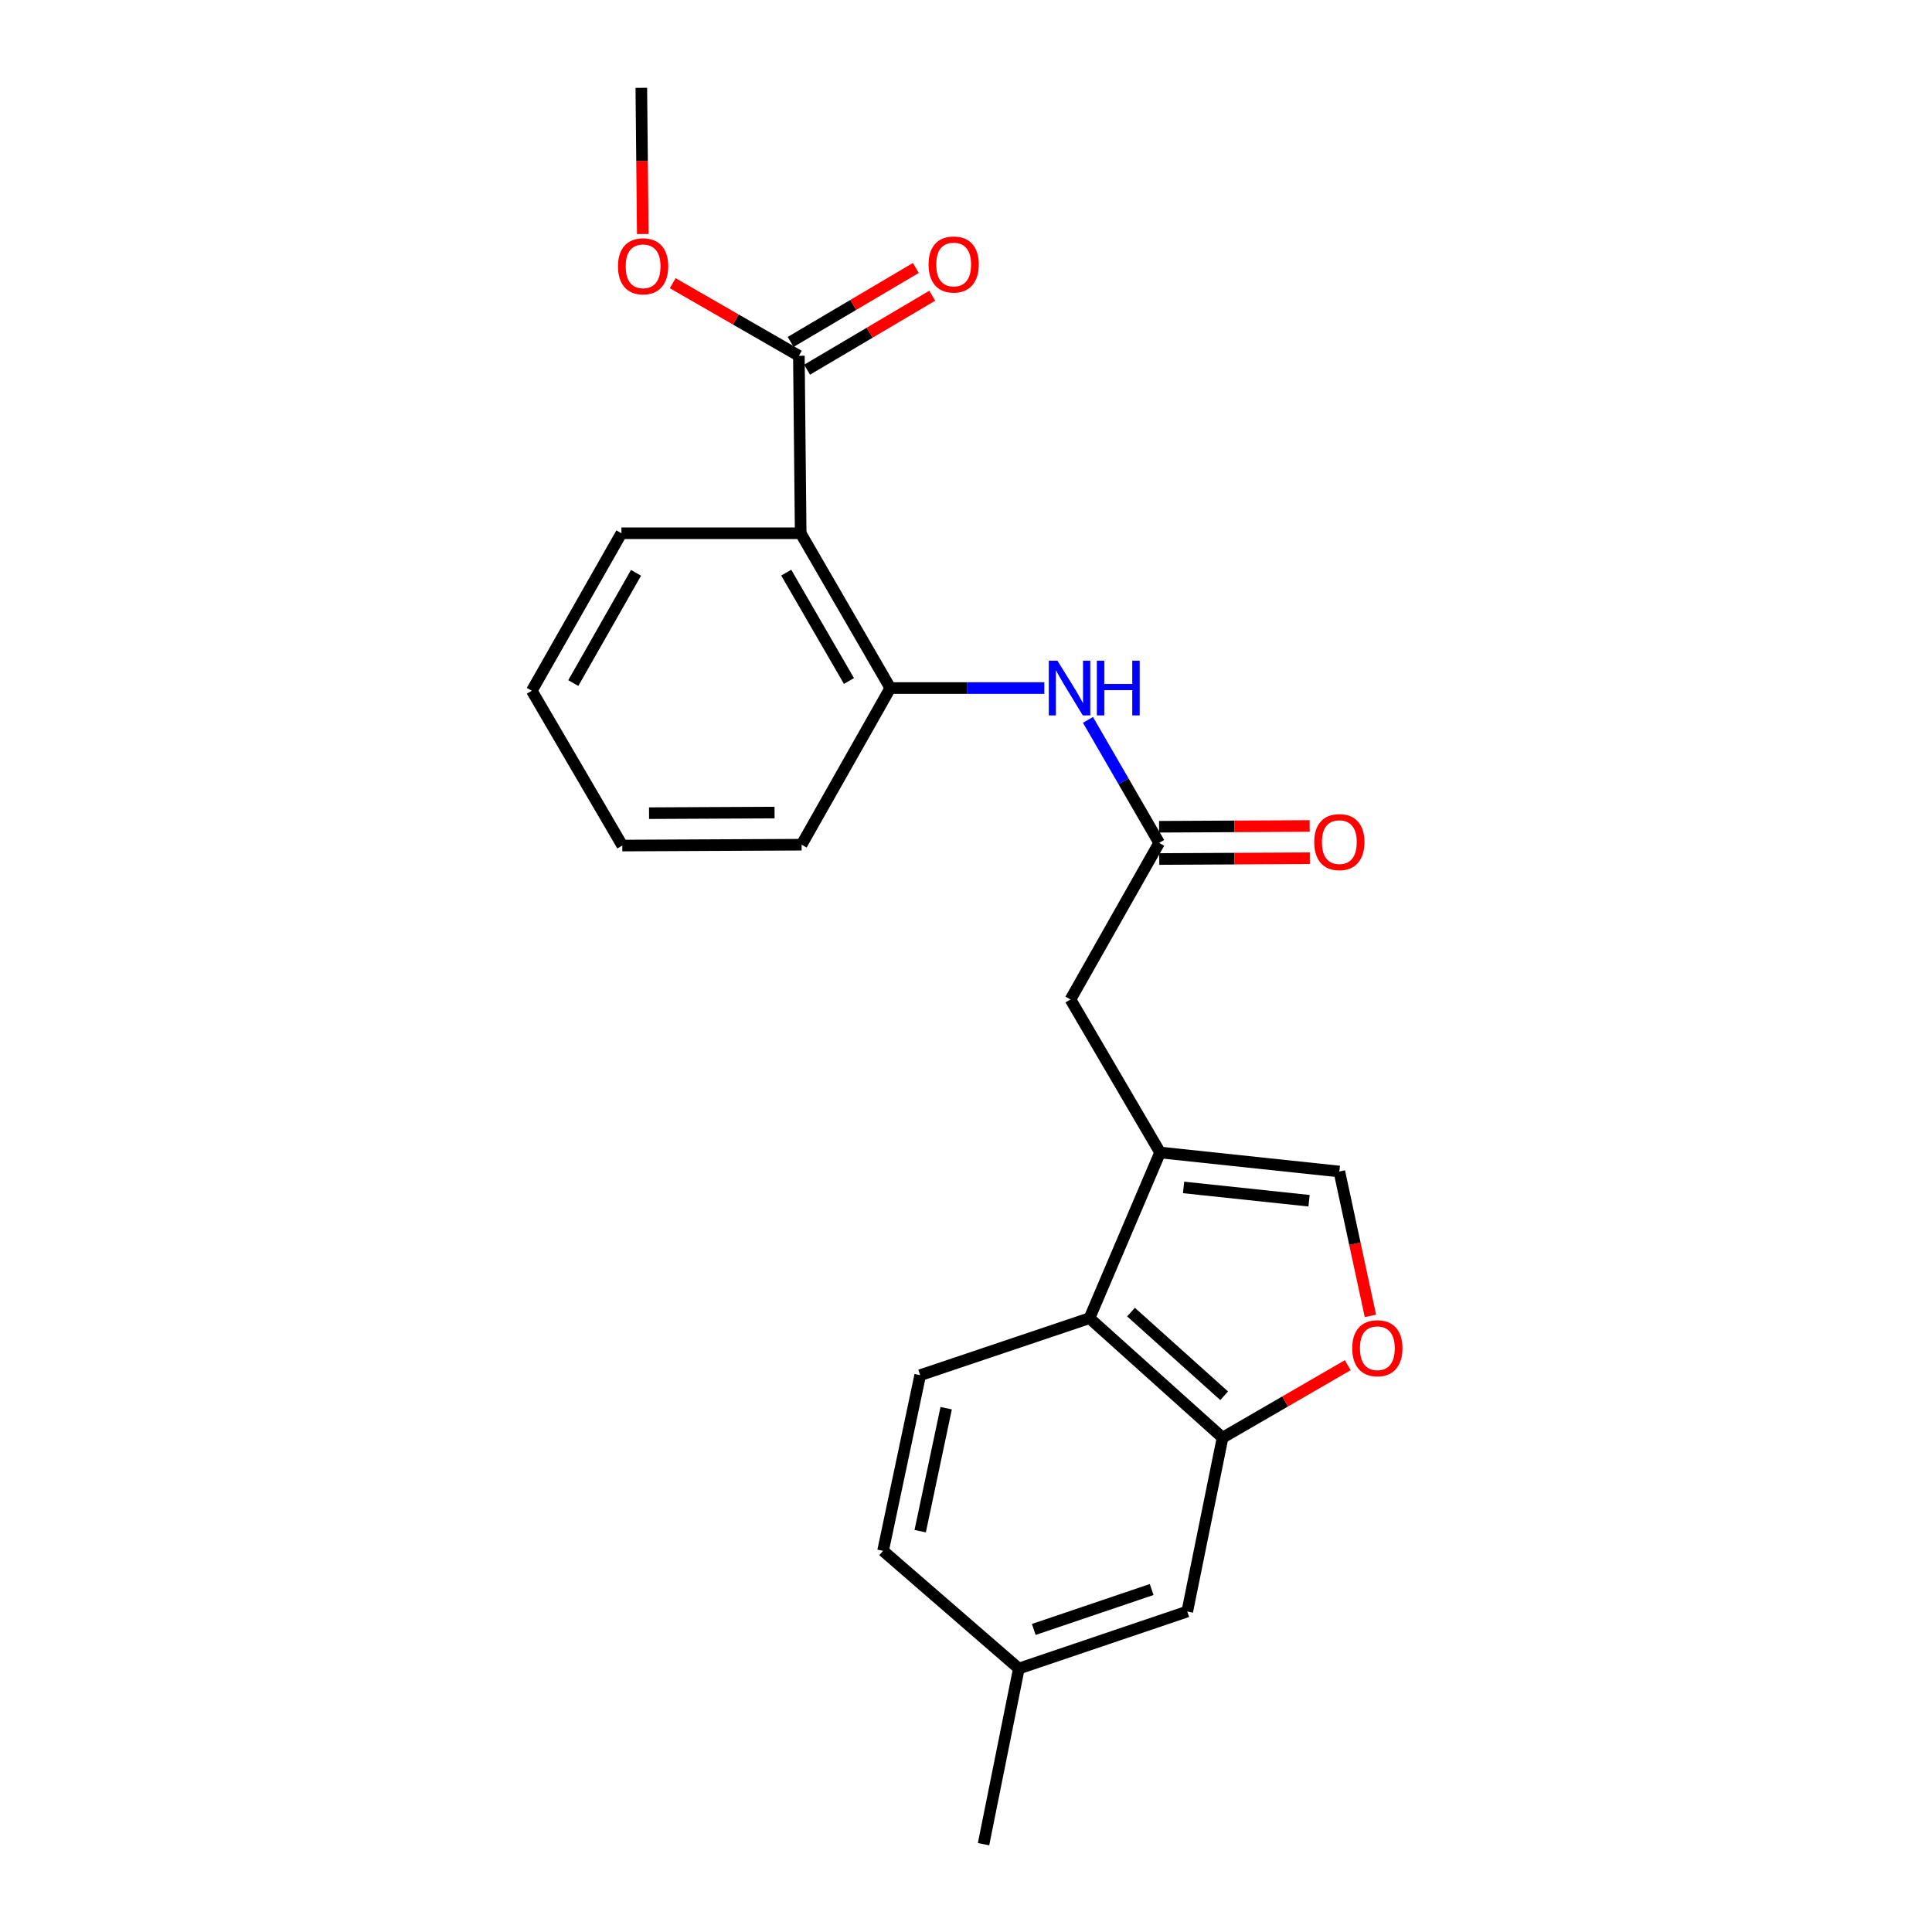 <?xml version='1.0' encoding='iso-8859-1'?>
<svg version='1.1' baseProfile='full'
              xmlns='http://www.w3.org/2000/svg'
                      xmlns:rdkit='http://www.rdkit.org/xml'
                      xmlns:xlink='http://www.w3.org/1999/xlink'
                  xml:space='preserve'
width='1000px' height='1000px' viewBox='0 0 1000 1000'>
<!-- END OF HEADER -->
<rect style='opacity:1.0;fill:#FFFFFF;stroke:none' width='1000' height='1000' x='0' y='0'> </rect>
<path class='bond-1' d='M 600.464,596.532 L 563.918,682.286' style='fill:none;fill-rule:evenodd;stroke:#000000;stroke-width:6px;stroke-linecap:butt;stroke-linejoin:miter;stroke-opacity:1' />
<path class='bond-4' d='M 600.464,596.532 L 693.24,606.374' style='fill:none;fill-rule:evenodd;stroke:#000000;stroke-width:6px;stroke-linecap:butt;stroke-linejoin:miter;stroke-opacity:1' />
<path class='bond-4' d='M 612.619,614.611 L 677.562,621.5' style='fill:none;fill-rule:evenodd;stroke:#000000;stroke-width:6px;stroke-linecap:butt;stroke-linejoin:miter;stroke-opacity:1' />
<path class='bond-9' d='M 600.464,596.532 L 554.077,517.327' style='fill:none;fill-rule:evenodd;stroke:#000000;stroke-width:6px;stroke-linecap:butt;stroke-linejoin:miter;stroke-opacity:1' />
<path class='bond-0' d='M 414.431,276.011 L 460.828,356.134' style='fill:none;fill-rule:evenodd;stroke:#000000;stroke-width:6px;stroke-linecap:butt;stroke-linejoin:miter;stroke-opacity:1' />
<path class='bond-0' d='M 406.942,296.396 L 439.42,352.482' style='fill:none;fill-rule:evenodd;stroke:#000000;stroke-width:6px;stroke-linecap:butt;stroke-linejoin:miter;stroke-opacity:1' />
<path class='bond-6' d='M 414.431,276.011 L 413.495,184.163' style='fill:none;fill-rule:evenodd;stroke:#000000;stroke-width:6px;stroke-linecap:butt;stroke-linejoin:miter;stroke-opacity:1' />
<path class='bond-17' d='M 414.431,276.011 L 321.647,276.011' style='fill:none;fill-rule:evenodd;stroke:#000000;stroke-width:6px;stroke-linecap:butt;stroke-linejoin:miter;stroke-opacity:1' />
<path class='bond-2' d='M 563.918,682.286 L 632.799,744.145' style='fill:none;fill-rule:evenodd;stroke:#000000;stroke-width:6px;stroke-linecap:butt;stroke-linejoin:miter;stroke-opacity:1' />
<path class='bond-2' d='M 585.406,679.142 L 633.623,722.444' style='fill:none;fill-rule:evenodd;stroke:#000000;stroke-width:6px;stroke-linecap:butt;stroke-linejoin:miter;stroke-opacity:1' />
<path class='bond-10' d='M 563.918,682.286 L 476.282,711.792' style='fill:none;fill-rule:evenodd;stroke:#000000;stroke-width:6px;stroke-linecap:butt;stroke-linejoin:miter;stroke-opacity:1' />
<path class='bond-11' d='M 632.799,744.145 L 614.526,834.119' style='fill:none;fill-rule:evenodd;stroke:#000000;stroke-width:6px;stroke-linecap:butt;stroke-linejoin:miter;stroke-opacity:1' />
<path class='bond-23' d='M 632.799,744.145 L 665.199,725.385' style='fill:none;fill-rule:evenodd;stroke:#000000;stroke-width:6px;stroke-linecap:butt;stroke-linejoin:miter;stroke-opacity:1' />
<path class='bond-23' d='M 665.199,725.385 L 697.599,706.625' style='fill:none;fill-rule:evenodd;stroke:#FF0000;stroke-width:6px;stroke-linecap:butt;stroke-linejoin:miter;stroke-opacity:1' />
<path class='bond-3' d='M 709.327,681.101 L 701.284,643.737' style='fill:none;fill-rule:evenodd;stroke:#FF0000;stroke-width:6px;stroke-linecap:butt;stroke-linejoin:miter;stroke-opacity:1' />
<path class='bond-3' d='M 701.284,643.737 L 693.24,606.374' style='fill:none;fill-rule:evenodd;stroke:#000000;stroke-width:6px;stroke-linecap:butt;stroke-linejoin:miter;stroke-opacity:1' />
<path class='bond-5' d='M 460.828,356.134 L 500.682,356.134' style='fill:none;fill-rule:evenodd;stroke:#000000;stroke-width:6px;stroke-linecap:butt;stroke-linejoin:miter;stroke-opacity:1' />
<path class='bond-5' d='M 500.682,356.134 L 540.535,356.134' style='fill:none;fill-rule:evenodd;stroke:#0000FF;stroke-width:6px;stroke-linecap:butt;stroke-linejoin:miter;stroke-opacity:1' />
<path class='bond-18' d='M 460.828,356.134 L 414.914,437.213' style='fill:none;fill-rule:evenodd;stroke:#000000;stroke-width:6px;stroke-linecap:butt;stroke-linejoin:miter;stroke-opacity:1' />
<path class='bond-12' d='M 417.741,191.35 L 450.14,172.207' style='fill:none;fill-rule:evenodd;stroke:#000000;stroke-width:6px;stroke-linecap:butt;stroke-linejoin:miter;stroke-opacity:1' />
<path class='bond-12' d='M 450.14,172.207 L 482.538,153.063' style='fill:none;fill-rule:evenodd;stroke:#FF0000;stroke-width:6px;stroke-linecap:butt;stroke-linejoin:miter;stroke-opacity:1' />
<path class='bond-12' d='M 409.248,176.976 L 441.646,157.832' style='fill:none;fill-rule:evenodd;stroke:#000000;stroke-width:6px;stroke-linecap:butt;stroke-linejoin:miter;stroke-opacity:1' />
<path class='bond-12' d='M 441.646,157.832 L 474.044,138.689' style='fill:none;fill-rule:evenodd;stroke:#FF0000;stroke-width:6px;stroke-linecap:butt;stroke-linejoin:miter;stroke-opacity:1' />
<path class='bond-16' d='M 413.495,184.163 L 380.845,165.371' style='fill:none;fill-rule:evenodd;stroke:#000000;stroke-width:6px;stroke-linecap:butt;stroke-linejoin:miter;stroke-opacity:1' />
<path class='bond-16' d='M 380.845,165.371 L 348.196,146.578' style='fill:none;fill-rule:evenodd;stroke:#FF0000;stroke-width:6px;stroke-linecap:butt;stroke-linejoin:miter;stroke-opacity:1' />
<path class='bond-7' d='M 599.982,436.276 L 554.077,517.327' style='fill:none;fill-rule:evenodd;stroke:#000000;stroke-width:6px;stroke-linecap:butt;stroke-linejoin:miter;stroke-opacity:1' />
<path class='bond-8' d='M 599.982,436.276 L 581.556,404.443' style='fill:none;fill-rule:evenodd;stroke:#000000;stroke-width:6px;stroke-linecap:butt;stroke-linejoin:miter;stroke-opacity:1' />
<path class='bond-8' d='M 581.556,404.443 L 563.13,372.609' style='fill:none;fill-rule:evenodd;stroke:#0000FF;stroke-width:6px;stroke-linecap:butt;stroke-linejoin:miter;stroke-opacity:1' />
<path class='bond-13' d='M 600.025,444.624 L 638.988,444.423' style='fill:none;fill-rule:evenodd;stroke:#000000;stroke-width:6px;stroke-linecap:butt;stroke-linejoin:miter;stroke-opacity:1' />
<path class='bond-13' d='M 638.988,444.423 L 677.951,444.221' style='fill:none;fill-rule:evenodd;stroke:#FF0000;stroke-width:6px;stroke-linecap:butt;stroke-linejoin:miter;stroke-opacity:1' />
<path class='bond-13' d='M 599.939,427.928 L 638.902,427.727' style='fill:none;fill-rule:evenodd;stroke:#000000;stroke-width:6px;stroke-linecap:butt;stroke-linejoin:miter;stroke-opacity:1' />
<path class='bond-13' d='M 638.902,427.727 L 677.865,427.525' style='fill:none;fill-rule:evenodd;stroke:#FF0000;stroke-width:6px;stroke-linecap:butt;stroke-linejoin:miter;stroke-opacity:1' />
<path class='bond-14' d='M 476.282,711.792 L 457.072,802.712' style='fill:none;fill-rule:evenodd;stroke:#000000;stroke-width:6px;stroke-linecap:butt;stroke-linejoin:miter;stroke-opacity:1' />
<path class='bond-14' d='M 489.736,728.881 L 476.289,792.525' style='fill:none;fill-rule:evenodd;stroke:#000000;stroke-width:6px;stroke-linecap:butt;stroke-linejoin:miter;stroke-opacity:1' />
<path class='bond-24' d='M 614.526,834.119 L 527.353,863.635' style='fill:none;fill-rule:evenodd;stroke:#000000;stroke-width:6px;stroke-linecap:butt;stroke-linejoin:miter;stroke-opacity:1' />
<path class='bond-24' d='M 596.096,822.732 L 535.075,843.393' style='fill:none;fill-rule:evenodd;stroke:#000000;stroke-width:6px;stroke-linecap:butt;stroke-linejoin:miter;stroke-opacity:1' />
<path class='bond-15' d='M 457.072,802.712 L 527.353,863.635' style='fill:none;fill-rule:evenodd;stroke:#000000;stroke-width:6px;stroke-linecap:butt;stroke-linejoin:miter;stroke-opacity:1' />
<path class='bond-19' d='M 527.353,863.635 L 509.08,954.545' style='fill:none;fill-rule:evenodd;stroke:#000000;stroke-width:6px;stroke-linecap:butt;stroke-linejoin:miter;stroke-opacity:1' />
<path class='bond-20' d='M 332.703,121.129 L 332.323,83.292' style='fill:none;fill-rule:evenodd;stroke:#FF0000;stroke-width:6px;stroke-linecap:butt;stroke-linejoin:miter;stroke-opacity:1' />
<path class='bond-20' d='M 332.323,83.292 L 331.943,45.455' style='fill:none;fill-rule:evenodd;stroke:#000000;stroke-width:6px;stroke-linecap:butt;stroke-linejoin:miter;stroke-opacity:1' />
<path class='bond-25' d='M 321.647,276.011 L 275.268,357.526' style='fill:none;fill-rule:evenodd;stroke:#000000;stroke-width:6px;stroke-linecap:butt;stroke-linejoin:miter;stroke-opacity:1' />
<path class='bond-25' d='M 329.202,296.495 L 296.737,353.555' style='fill:none;fill-rule:evenodd;stroke:#000000;stroke-width:6px;stroke-linecap:butt;stroke-linejoin:miter;stroke-opacity:1' />
<path class='bond-22' d='M 414.914,437.213 L 322.101,437.658' style='fill:none;fill-rule:evenodd;stroke:#000000;stroke-width:6px;stroke-linecap:butt;stroke-linejoin:miter;stroke-opacity:1' />
<path class='bond-22' d='M 400.912,420.584 L 335.943,420.895' style='fill:none;fill-rule:evenodd;stroke:#000000;stroke-width:6px;stroke-linecap:butt;stroke-linejoin:miter;stroke-opacity:1' />
<path class='bond-21' d='M 275.268,357.526 L 322.101,437.658' style='fill:none;fill-rule:evenodd;stroke:#000000;stroke-width:6px;stroke-linecap:butt;stroke-linejoin:miter;stroke-opacity:1' />
<path  class='atom-4' d='M 699.913 697.838
Q 699.913 691.038, 703.273 687.238
Q 706.633 683.438, 712.913 683.438
Q 719.193 683.438, 722.553 687.238
Q 725.913 691.038, 725.913 697.838
Q 725.913 704.718, 722.513 708.638
Q 719.113 712.518, 712.913 712.518
Q 706.673 712.518, 703.273 708.638
Q 699.913 704.758, 699.913 697.838
M 712.913 709.318
Q 717.233 709.318, 719.553 706.438
Q 721.913 703.518, 721.913 697.838
Q 721.913 692.278, 719.553 689.478
Q 717.233 686.638, 712.913 686.638
Q 708.593 686.638, 706.233 689.438
Q 703.913 692.238, 703.913 697.838
Q 703.913 703.558, 706.233 706.438
Q 708.593 709.318, 712.913 709.318
' fill='#FF0000'/>
<path  class='atom-9' d='M 547.334 341.974
L 556.614 356.974
Q 557.534 358.454, 559.014 361.134
Q 560.494 363.814, 560.574 363.974
L 560.574 341.974
L 564.334 341.974
L 564.334 370.294
L 560.454 370.294
L 550.494 353.894
Q 549.334 351.974, 548.094 349.774
Q 546.894 347.574, 546.534 346.894
L 546.534 370.294
L 542.854 370.294
L 542.854 341.974
L 547.334 341.974
' fill='#0000FF'/>
<path  class='atom-9' d='M 567.734 341.974
L 571.574 341.974
L 571.574 354.014
L 586.054 354.014
L 586.054 341.974
L 589.894 341.974
L 589.894 370.294
L 586.054 370.294
L 586.054 357.214
L 571.574 357.214
L 571.574 370.294
L 567.734 370.294
L 567.734 341.974
' fill='#0000FF'/>
<path  class='atom-13' d='M 480.618 136.9
Q 480.618 130.1, 483.978 126.3
Q 487.338 122.5, 493.618 122.5
Q 499.898 122.5, 503.258 126.3
Q 506.618 130.1, 506.618 136.9
Q 506.618 143.78, 503.218 147.7
Q 499.818 151.58, 493.618 151.58
Q 487.378 151.58, 483.978 147.7
Q 480.618 143.82, 480.618 136.9
M 493.618 148.38
Q 497.938 148.38, 500.258 145.5
Q 502.618 142.58, 502.618 136.9
Q 502.618 131.34, 500.258 128.54
Q 497.938 125.7, 493.618 125.7
Q 489.298 125.7, 486.938 128.5
Q 484.618 131.3, 484.618 136.9
Q 484.618 142.62, 486.938 145.5
Q 489.298 148.38, 493.618 148.38
' fill='#FF0000'/>
<path  class='atom-14' d='M 680.24 435.874
Q 680.24 429.074, 683.6 425.274
Q 686.96 421.474, 693.24 421.474
Q 699.52 421.474, 702.88 425.274
Q 706.24 429.074, 706.24 435.874
Q 706.24 442.754, 702.84 446.674
Q 699.44 450.554, 693.24 450.554
Q 687 450.554, 683.6 446.674
Q 680.24 442.794, 680.24 435.874
M 693.24 447.354
Q 697.56 447.354, 699.88 444.474
Q 702.24 441.554, 702.24 435.874
Q 702.24 430.314, 699.88 427.514
Q 697.56 424.674, 693.24 424.674
Q 688.92 424.674, 686.56 427.474
Q 684.24 430.274, 684.24 435.874
Q 684.24 441.594, 686.56 444.474
Q 688.92 447.354, 693.24 447.354
' fill='#FF0000'/>
<path  class='atom-17' d='M 319.87 137.837
Q 319.87 131.037, 323.23 127.237
Q 326.59 123.437, 332.87 123.437
Q 339.15 123.437, 342.51 127.237
Q 345.87 131.037, 345.87 137.837
Q 345.87 144.717, 342.47 148.637
Q 339.07 152.517, 332.87 152.517
Q 326.63 152.517, 323.23 148.637
Q 319.87 144.757, 319.87 137.837
M 332.87 149.317
Q 337.19 149.317, 339.51 146.437
Q 341.87 143.517, 341.87 137.837
Q 341.87 132.277, 339.51 129.477
Q 337.19 126.637, 332.87 126.637
Q 328.55 126.637, 326.19 129.437
Q 323.87 132.237, 323.87 137.837
Q 323.87 143.557, 326.19 146.437
Q 328.55 149.317, 332.87 149.317
' fill='#FF0000'/>
</svg>
